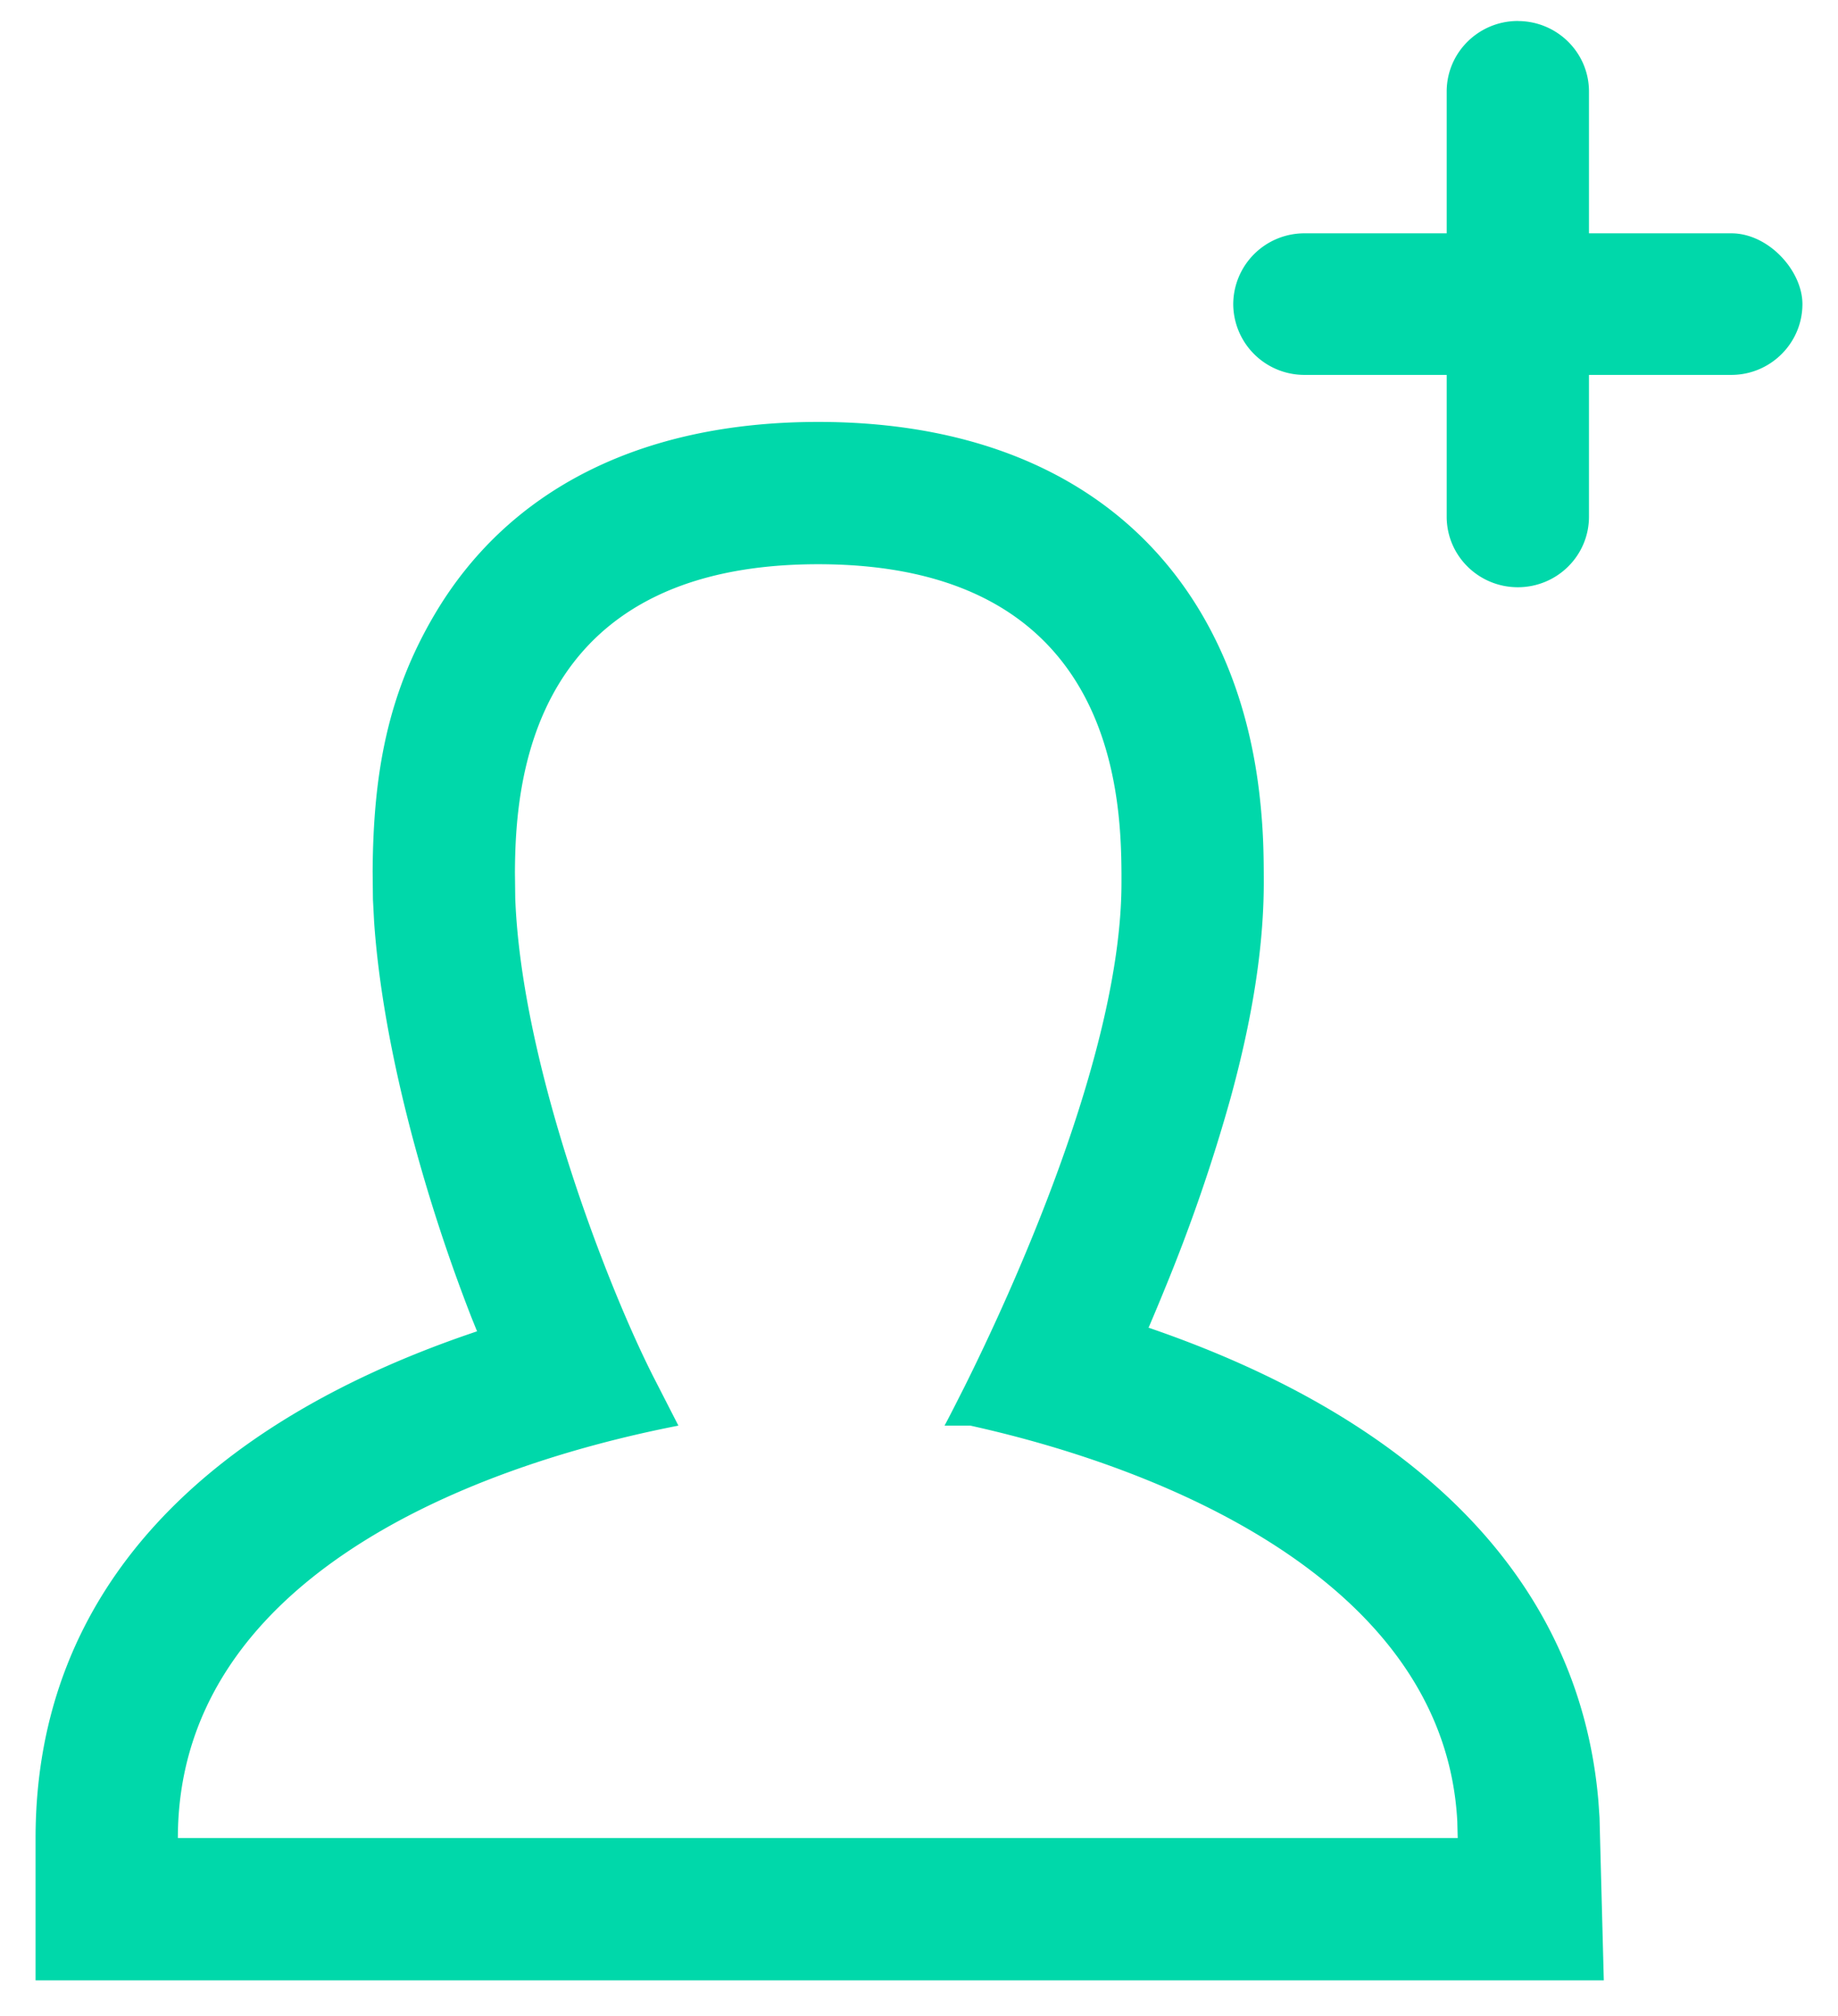 <svg width="31" height="34" viewBox="0 0 31 34" xmlns="http://www.w3.org/2000/svg">
    <g fill="#00D8AA" fill-rule="evenodd">
        <path d="M13.8 7.116c3.686 0 6.082 1.723 7.043 4.493.22.637.352 1.29.418 1.965.044.45.054.783.054 1.307 0 1.112-.2 2.326-.562 3.645a28.74 28.74 0 0 1-1.107 3.21c-.087.215-.176.426-.265.636l-.01.02c4.254 1.456 7.254 4.054 7.588 7.987l.019.277.007.281.065 2.463H.6V31c0-4.235 2.932-6.989 7.286-8.492l.16-.055-.092-.228c-.826-2.116-1.502-4.62-1.644-6.676l-.02-.38-.005-.47c.01-1.635.244-2.987 1.056-4.354 1.226-2.064 3.435-3.229 6.46-3.229zm0 2.4c-4.91 0-5.107 3.747-5.115 5.196l.005.432c.106 2.857 1.593 6.653 2.368 8.15l.384.75C7.733 24.768 3 26.727 3 31h21.586l-.007-.282c-.205-3.896-4.654-5.886-8.212-6.674h-.436s.083-.154.22-.426l.114-.225c.78-1.565 2.65-5.62 2.65-8.506v-.155c-.007-1.433-.182-5.216-5.115-5.216z" fill-rule="nonzero"/>
        <path d="M25.6.355c.662 0 1.2.532 1.2 1.189v2.391h2.4c.63 0 1.2.632 1.2 1.194 0 .655-.536 1.194-1.2 1.194h-2.4v2.391c0 .658-.538 1.19-1.2 1.19-.662 0-1.2-.532-1.2-1.19V6.323H22a1.2 1.2 0 0 1-1.2-1.194A1.2 1.2 0 0 1 22 3.935h2.4V1.544c0-.657.538-1.19 1.2-1.19z"/>
    </g>
</svg>
